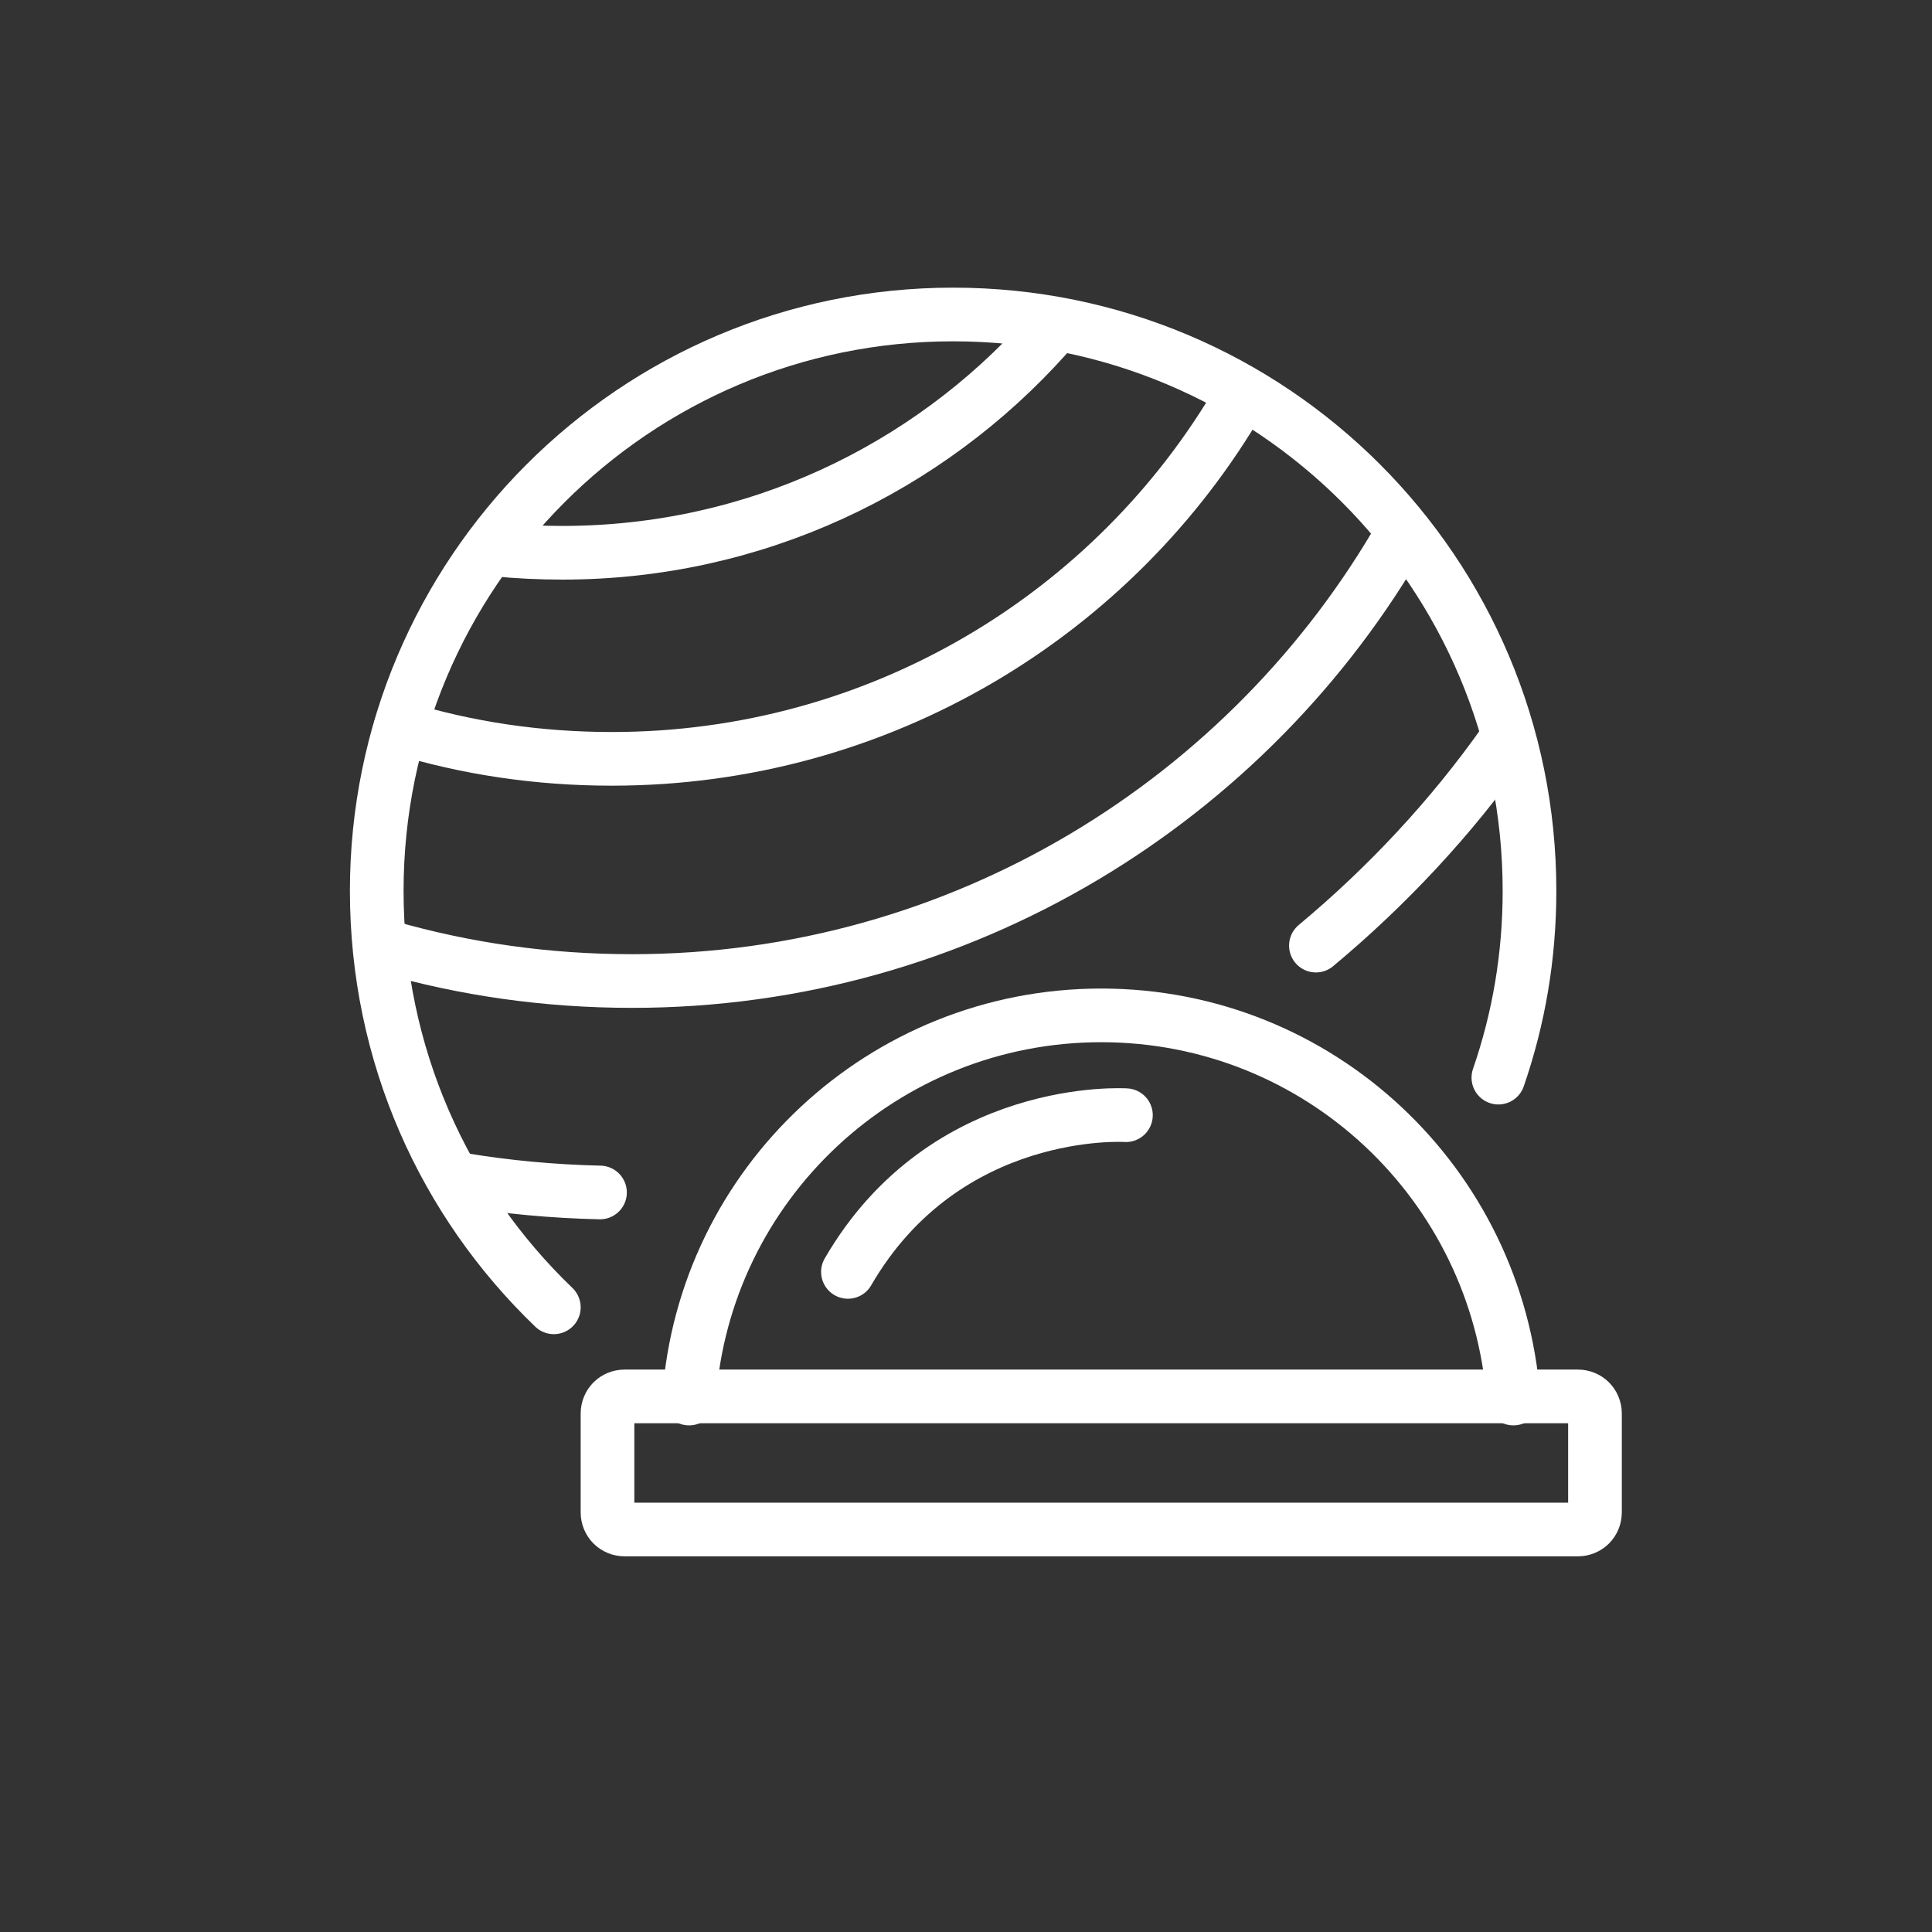 <?xml version="1.0" encoding="utf-8"?>
<!-- Generator: Adobe Illustrator 26.0.3, SVG Export Plug-In . SVG Version: 6.00 Build 0)  -->
<svg version="1.1" id="Layer_1" xmlns="http://www.w3.org/2000/svg" xmlns:xlink="http://www.w3.org/1999/xlink" x="0px" y="0px"
	 viewBox="0 0 180 180" style="enable-background:new 0 0 180 180;" xml:space="preserve">
<rect x="0" y="0" width="180" height="180" fill="#333333" stroke="none"/>
<style type="text/css">
	.st0{fill:none;stroke:#FFFFFF;stroke-width:5;stroke-linecap:round;stroke-linejoin:round;stroke-miterlimit:10;}
	.st1{fill:none;stroke:#FFFFFF;stroke-width:5;stroke-miterlimit:10;}
</style>
<g>
	<path class="st0" d="M51.6,121.8C41.4,112,35.1,98.3,35.1,83c0-29.6,24-53.7,53.7-53.7s53.7,24,53.7,53.7c0,6.1-1,11.9-2.9,17.4"/>
	<path class="st0" d="M97.5,31.3C86.4,43.7,70.3,51.5,52.4,51.5c-2.1,0-4.2-0.1-6.2-0.3"/>
	<path class="st0" d="M115.6,37C103.9,57.2,82,70.7,57,70.7c-6.9,0-13.5-1-19.7-2.9"/>
	<path class="st0" d="M130.7,49.6c-14.2,24.9-41.1,41.8-71.8,41.8c-8,0-15.6-1.1-22.9-3.2"/>
	<path class="st0" d="M55.9,111.1c-4.4-0.1-8.7-0.5-12.9-1.2"/>
	<path class="st0" d="M140.2,69.1c-5,7.1-11,13.5-17.6,19"/>
	<path class="st0" d="M147,142.5H58.2c-0.9,0-1.6-0.7-1.6-1.6v-9.2c0-0.9,0.7-1.6,1.6-1.6H147c0.9,0,1.6,0.7,1.6,1.6v9.2
		C148.6,141.8,147.9,142.5,147,142.5z"/>
	<path class="st0" d="M64.2,130.3c1.4-20,18.1-35.7,38.4-35.7s36.9,15.7,38.4,35.7"/>
	<path class="st0" d="M104.9,103.9c0,0-16.8-1.1-25.9,14.6"/>
</g>
</svg>
